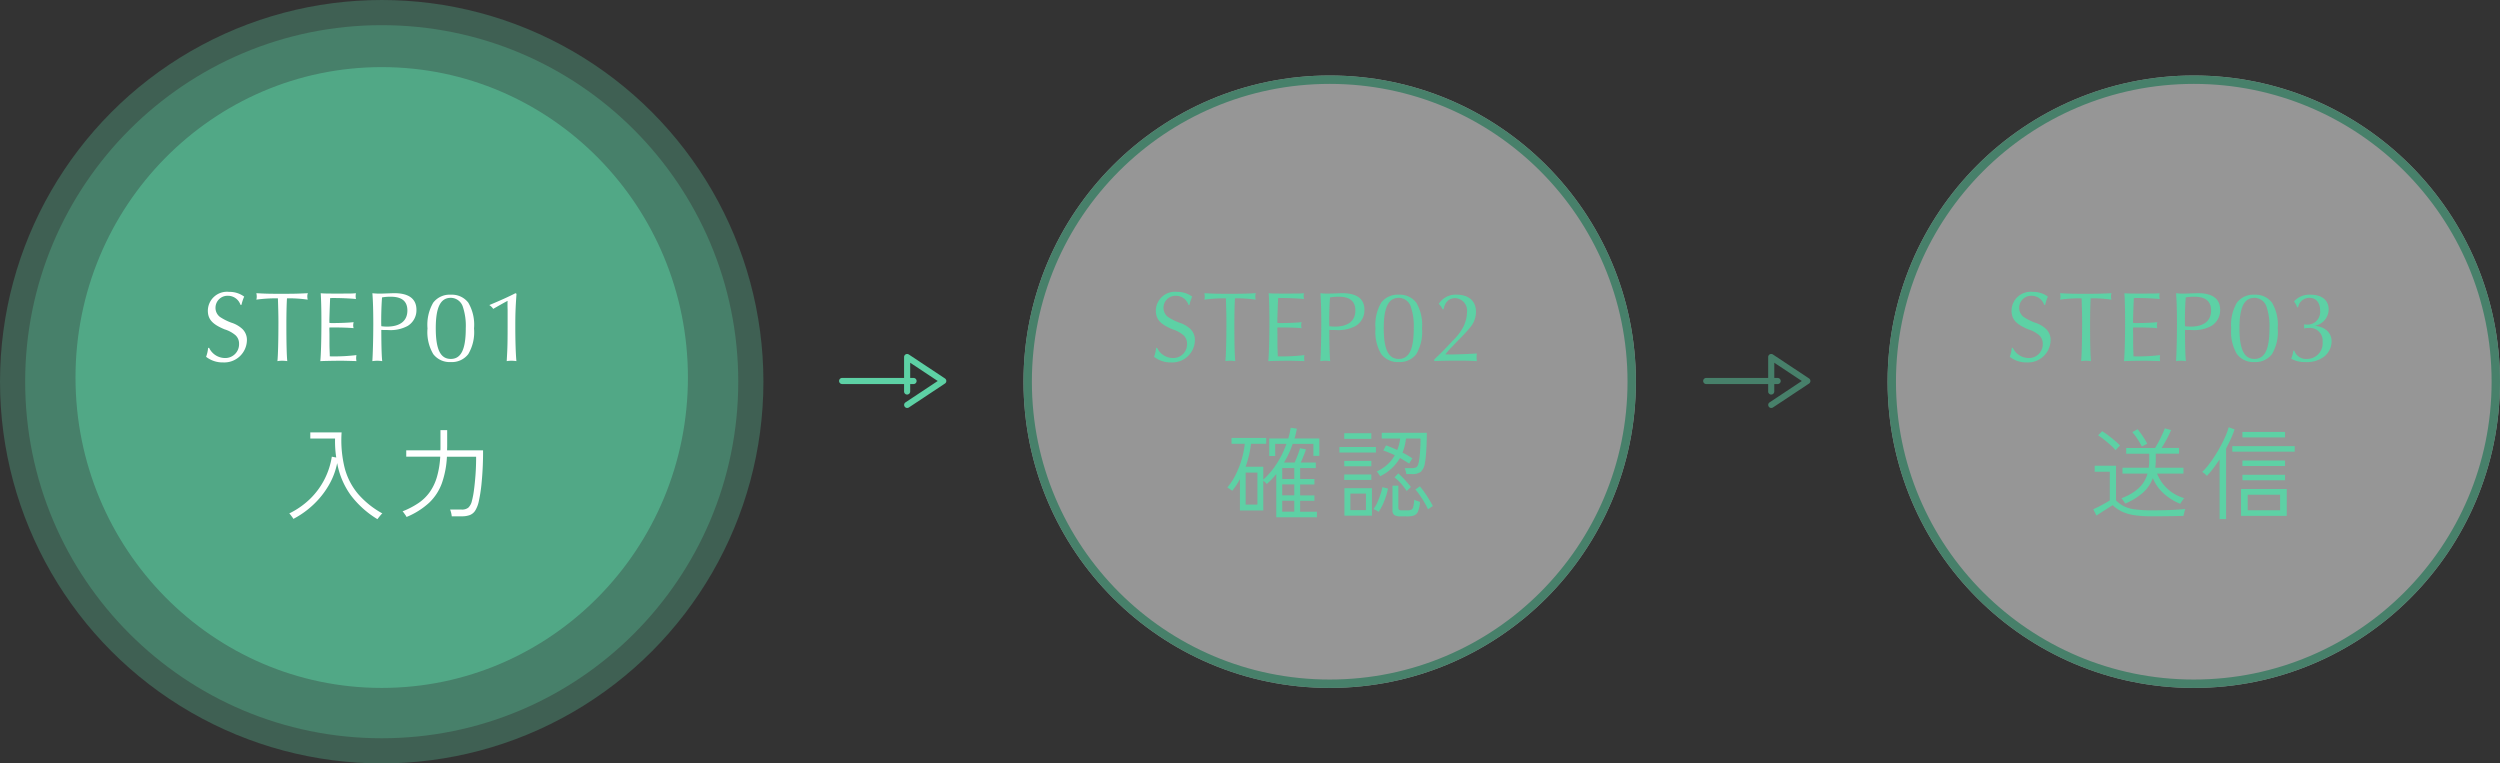 <svg xmlns="http://www.w3.org/2000/svg" xmlns:xlink="http://www.w3.org/1999/xlink" width="298" height="91" viewBox="0 0 298 91">
  <rect x="0" y="0" width="298" height="91" fill="#333333" stroke="none"/>
  <defs>
    <clipPath id="clip-path">
      <rect id="Rectangle_197118" data-name="Rectangle 197118" width="12.803" height="6.441" fill="#5dd1a5"/>
    </clipPath>
  </defs>
  <g id="Group_190790" data-name="Group 190790" transform="translate(-46 -5068)">
    <g id="Group_190777" data-name="Group 190777" transform="translate(46 5067.69)">
      <circle id="Ellipse_3706" data-name="Ellipse 3706" cx="45.5" cy="45.5" r="45.5" transform="translate(0 0.31)" fill="#5dd1a5" opacity="0.282"/>
      <circle id="Ellipse_3707" data-name="Ellipse 3707" cx="42.5" cy="42.5" r="42.5" transform="translate(3 3.31)" fill="#5dd1a5" opacity="0.282"/>
      <ellipse id="Ellipse_3708" data-name="Ellipse 3708" cx="36.5" cy="37" rx="36.5" ry="37" transform="translate(9 8.31)" fill="#5dd1a5" opacity="0.488"/>
      <g id="Group_188844" data-name="Group 188844" transform="translate(24.12 34.457)">
        <path id="Path_496698" data-name="Path 496698" d="M-15.216-6.66a4.957,4.957,0,0,1,.324-.984,2.944,2.944,0,0,0-1.8-.564,2.277,2.277,0,0,0-2.532,2.232c0,1.032.54,1.632,1.992,2.232a3.67,3.67,0,0,1,1.308.708,1.347,1.347,0,0,1,.42,1.02A1.639,1.639,0,0,1-17.2-.324a2.105,2.105,0,0,1-1.872-1.212h-.12a4.176,4.176,0,0,1-.24,1.068A3.165,3.165,0,0,0-17.412.2a2.7,2.7,0,0,0,2.844-2.628,1.808,1.808,0,0,0-.54-1.356,3.442,3.442,0,0,0-1.32-.756,6.478,6.478,0,0,1-1.356-.684,1.353,1.353,0,0,1-.528-1.08,1.43,1.43,0,0,1,1.476-1.44,1.57,1.57,0,0,1,1.5,1.08Zm4.344-.78c.036,1.116.06,2.016.06,2.844,0,2.112-.048,4.068-.12,4.644A3.451,3.451,0,0,1-10.368,0a4.5,4.5,0,0,1,.612.048C-9.828-.6-9.864-2.2-9.864-4.26c0-1.236.024-2.436.072-3.18a16.129,16.129,0,0,1,2.472.156,1.593,1.593,0,0,1-.048-.384A.974.974,0,0,1-7.3-8.052c-1.2.06-1.536.072-3.216.072-1.524,0-1.86-.012-2.928-.072a1.855,1.855,0,0,1,.048.408,1.294,1.294,0,0,1-.048.36,17.5,17.5,0,0,1,2.376-.156ZM-1.512.048a2.028,2.028,0,0,1-.036-.36,2.14,2.14,0,0,1,.036-.36,22.916,22.916,0,0,1-2.76.156c-.144,0-.252,0-.42-.012V-.72c0-.06-.012-.3-.024-.672-.012-.336-.012-.636-.012-.876v-.888l-.012-.6v-.2c.168-.012.264-.012.42-.012,1.056,0,1.968.036,2.472.084A1.061,1.061,0,0,1-1.9-4.212,1.828,1.828,0,0,1-1.848-4.6c-.456.06-1.548.108-2.448.108-.192,0-.264,0-.432-.012a2.3,2.3,0,0,1-.012-.24c0-.168,0-.168.036-1.32.036-.852.048-1.32.06-1.4.156-.012.264-.012.4-.012.852,0,2.016.048,2.676.12A2.79,2.79,0,0,1-1.608-7.7a2.419,2.419,0,0,1,.036-.348,9.243,9.243,0,0,1-1.08.036L-3.624-8c-1.752-.012-1.764-.012-2.148-.048.048.66.084,1.872.084,3.408,0,1.992-.048,3.876-.132,4.692C-5.5.024-4.044,0-3.348,0c.264,0,.264,0,1.656.036Zm2.964-3.72c.5.012.576.012.828.012A4.263,4.263,0,0,0,4.6-4.152,2.186,2.186,0,0,0,5.64-6.072c0-1.3-.9-1.98-2.628-1.98-.168,0-.456.012-.8.024C1.836-8.016,1.536-8,1.3-8a8.017,8.017,0,0,1-.912-.048c.072.888.108,2.064.108,3.732C.492-2.6.444-.852.384.048A4.614,4.614,0,0,1,.972,0,4.223,4.223,0,0,1,1.56.048c-.06-.54-.1-1.548-.108-3.516Zm0-.444c-.012-.348-.012-.42-.012-.576,0-1.032.036-2.052.1-2.856a5.756,5.756,0,0,1,1.02-.084c1.344,0,2,.54,2,1.644,0,1.236-.864,1.92-2.436,1.92A4.766,4.766,0,0,1,1.452-4.116Zm8.3-3.756a2.469,2.469,0,0,0-2.112.948A5.214,5.214,0,0,0,6.96-3.852a5.146,5.146,0,0,0,.684,3.06A2.453,2.453,0,0,0,9.732.156,2.453,2.453,0,0,0,11.82-.792a5.146,5.146,0,0,0,.684-3.06,5.189,5.189,0,0,0-.684-3.072A2.453,2.453,0,0,0,9.756-7.872ZM9.744-7.5a1.527,1.527,0,0,1,1.428,1.068,7.209,7.209,0,0,1,.348,2.568c0,2.508-.552,3.648-1.788,3.648S7.944-1.356,7.944-3.864,8.5-7.5,9.744-7.5Zm7.7-.552c-.72.384-2.016.96-3.12,1.416a1.536,1.536,0,0,1,.468.456c.408-.24,1.38-.792,1.716-.96-.012.108-.012.24-.012.252,0,.4,0,.4.012.816v.948C16.512-2.1,16.5-1.68,16.4.048A3.81,3.81,0,0,1,16.98,0a4.059,4.059,0,0,1,.576.048c-.084-.852-.132-2.472-.132-4.128,0-1.476.024-2.208.144-3.9Z" transform="translate(19.88 8.853)" fill="#fff"/>
        <path id="Path_496699" data-name="Path 496699" d="M10.992.888a11.367,11.367,0,0,1-3.174-2.85A9.352,9.352,0,0,1,6.192-5.8,8.55,8.55,0,0,1,5.178-3.138,10.189,10.189,0,0,1,3.36-.852,10.651,10.651,0,0,1,.972.852,1.614,1.614,0,0,0,.84.648Q.744.516.642.384A1.136,1.136,0,0,0,.48.2,9.6,9.6,0,0,0,2.988-1.56a8.932,8.932,0,0,0,1.7-2.322,8.881,8.881,0,0,0,.864-2.682l.528.1A12.64,12.64,0,0,1,5.94-8.724H2.988v-.732H6.72a13.774,13.774,0,0,0,.36,4.218,7.922,7.922,0,0,0,1.6,3.114A10.5,10.5,0,0,0,11.58.2a.944.944,0,0,0-.18.174q-.12.138-.24.288T10.992.888ZM14.46.624a.968.968,0,0,0-.126-.216q-.1-.144-.2-.282a.969.969,0,0,0-.15-.174,9.875,9.875,0,0,0,1.884-.978,5.32,5.32,0,0,0,1.35-1.308,6.069,6.069,0,0,0,.858-1.794,10.684,10.684,0,0,0,.4-2.436H14.424V-7.32h4.068q.012-.132.012-.264V-9.732h.8V-7.86q0,.132-.006.27t-.006.27H23.58A37.358,37.358,0,0,1,23.412-3.5a17.764,17.764,0,0,1-.36,2.352,3.454,3.454,0,0,1-.408,1.014,1.337,1.337,0,0,1-.624.522,2.641,2.641,0,0,1-.984.156H19.848a2.58,2.58,0,0,0-.072-.414,2.74,2.74,0,0,0-.12-.39h1.368a1.209,1.209,0,0,0,.8-.228,1.574,1.574,0,0,0,.426-.8,9.662,9.662,0,0,0,.24-1.248q.108-.78.186-1.806t.078-2.214h-3.48a11.209,11.209,0,0,1-.594,3.132,6.083,6.083,0,0,1-1.5,2.328A9.084,9.084,0,0,1,14.46.624Z" transform="translate(9.88 26.853)" fill="#fff"/>
      </g>
    </g>
    <g id="Group_190778" data-name="Group 190778" transform="translate(249 5110.194)" opacity="0.488">
      <g id="Group_187489" data-name="Group 187489" transform="translate(0)" clip-path="url(#clip-path)">
        <path id="Path_490060" data-name="Path 490060" d="M12.639,2.917,8.332.061a.365.365,0,0,0-.566.3V2.856H.365a.365.365,0,0,0,0,.729h7.4v.907a.365.365,0,0,0,.729,0V3.586h.381a.365.365,0,1,0,0-.729H8.495V1.045l3.283,2.176L7.929,5.773a.364.364,0,0,0,.4.608l4.308-2.856a.364.364,0,0,0,0-.608" transform="translate(0 0)" fill="#5dd1a5"/>
      </g>
    </g>
    <g id="Group_190779" data-name="Group 190779" transform="translate(270.631 5077.166)">
      <g id="Group_188842" data-name="Group 188842" transform="translate(0 0)">
        <g id="Ellipse_3708-2" data-name="Ellipse 3708" transform="translate(0.369 -0.166)" fill="#fff" stroke="#5dd1a5" stroke-width="1" opacity="0.488">
          <circle cx="36.5" cy="36.5" r="36.5" stroke="none"/>
          <circle cx="36.5" cy="36.5" r="36" fill="none"/>
        </g>
      </g>
      <g id="Group_188846" data-name="Group 188846" transform="translate(14.644 24.981)">
        <path id="Path_496702" data-name="Path 496702" d="M-15.216-6.66a4.957,4.957,0,0,1,.324-.984,2.944,2.944,0,0,0-1.8-.564,2.277,2.277,0,0,0-2.532,2.232c0,1.032.54,1.632,1.992,2.232a3.67,3.67,0,0,1,1.308.708,1.347,1.347,0,0,1,.42,1.02A1.639,1.639,0,0,1-17.2-.324a2.105,2.105,0,0,1-1.872-1.212h-.12a4.176,4.176,0,0,1-.24,1.068A3.165,3.165,0,0,0-17.412.2a2.7,2.7,0,0,0,2.844-2.628,1.808,1.808,0,0,0-.54-1.356,3.442,3.442,0,0,0-1.32-.756,6.478,6.478,0,0,1-1.356-.684,1.353,1.353,0,0,1-.528-1.08,1.43,1.43,0,0,1,1.476-1.44,1.57,1.57,0,0,1,1.5,1.08Zm4.344-.78c.036,1.116.06,2.016.06,2.844,0,2.112-.048,4.068-.12,4.644A3.451,3.451,0,0,1-10.368,0a4.5,4.5,0,0,1,.612.048C-9.828-.6-9.864-2.2-9.864-4.26c0-1.236.024-2.436.072-3.18a16.129,16.129,0,0,1,2.472.156,1.593,1.593,0,0,1-.048-.384A.974.974,0,0,1-7.3-8.052c-1.2.06-1.536.072-3.216.072-1.524,0-1.86-.012-2.928-.072a1.855,1.855,0,0,1,.048.408,1.294,1.294,0,0,1-.048.36,17.5,17.5,0,0,1,2.376-.156ZM-1.512.048a2.028,2.028,0,0,1-.036-.36,2.14,2.14,0,0,1,.036-.36,22.916,22.916,0,0,1-2.76.156c-.144,0-.252,0-.42-.012V-.72c0-.06-.012-.3-.024-.672-.012-.336-.012-.636-.012-.876v-.888l-.012-.6v-.2c.168-.012.264-.012.42-.012,1.056,0,1.968.036,2.472.084A1.061,1.061,0,0,1-1.9-4.212,1.828,1.828,0,0,1-1.848-4.6c-.456.06-1.548.108-2.448.108-.192,0-.264,0-.432-.012a2.3,2.3,0,0,1-.012-.24c0-.168,0-.168.036-1.32.036-.852.048-1.32.06-1.4.156-.012.264-.012.4-.012.852,0,2.016.048,2.676.12A2.79,2.79,0,0,1-1.608-7.7a2.419,2.419,0,0,1,.036-.348,9.243,9.243,0,0,1-1.08.036L-3.624-8c-1.752-.012-1.764-.012-2.148-.048.048.66.084,1.872.084,3.408,0,1.992-.048,3.876-.132,4.692C-5.5.024-4.044,0-3.348,0c.264,0,.264,0,1.656.036Zm2.964-3.72c.5.012.576.012.828.012A4.263,4.263,0,0,0,4.6-4.152,2.186,2.186,0,0,0,5.64-6.072c0-1.3-.9-1.98-2.628-1.98-.168,0-.456.012-.8.024C1.836-8.016,1.536-8,1.3-8a8.017,8.017,0,0,1-.912-.048c.072.888.108,2.064.108,3.732C.492-2.6.444-.852.384.048A4.614,4.614,0,0,1,.972,0,4.223,4.223,0,0,1,1.56.048c-.06-.54-.1-1.548-.108-3.516Zm0-.444c-.012-.348-.012-.42-.012-.576,0-1.032.036-2.052.1-2.856a5.756,5.756,0,0,1,1.02-.084c1.344,0,2,.54,2,1.644,0,1.236-.864,1.92-2.436,1.92A4.766,4.766,0,0,1,1.452-4.116Zm8.3-3.756a2.469,2.469,0,0,0-2.112.948A5.214,5.214,0,0,0,6.96-3.852a5.146,5.146,0,0,0,.684,3.06A2.453,2.453,0,0,0,9.732.156,2.453,2.453,0,0,0,11.82-.792a5.146,5.146,0,0,0,.684-3.06,5.189,5.189,0,0,0-.684-3.072A2.453,2.453,0,0,0,9.756-7.872ZM9.744-7.5a1.527,1.527,0,0,1,1.428,1.068,7.209,7.209,0,0,1,.348,2.568c0,2.508-.552,3.648-1.788,3.648S7.944-1.356,7.944-3.864,8.5-7.5,9.744-7.5Zm4.62,6.3a3.662,3.662,0,0,1-.252.96,3.4,3.4,0,0,0,1.74.4A3.387,3.387,0,0,0,18-.468,2.325,2.325,0,0,0,18.924-2.3c0-1.032-.744-1.728-2-1.872A1.993,1.993,0,0,0,18.576-6.12c0-1.092-.816-1.752-2.16-1.752a2.461,2.461,0,0,0-1.968.8,3.021,3.021,0,0,1,.384.708h.1A1.353,1.353,0,0,1,16.272-7.5c.792,0,1.284.564,1.284,1.488a1.512,1.512,0,0,1-1.632,1.7,1.217,1.217,0,0,1-.288-.024,1.268,1.268,0,0,1,.024.288.561.561,0,0,1-.024.2,2.412,2.412,0,0,1,.552-.06,1.522,1.522,0,0,1,1.668,1.668A1.858,1.858,0,0,1,15.972-.216,1.458,1.458,0,0,1,14.484-1.2Z" transform="translate(19.725 8.853)" fill="#5dd1a5"/>
        <path id="Path_496703" data-name="Path 496703" d="M10.884-.948A6.538,6.538,0,0,1,8.9-2.19,5,5,0,0,1,7.62-4.008,4.385,4.385,0,0,1,6.4-2.238,7.856,7.856,0,0,1,4.32-.972a1.206,1.206,0,0,0-.12-.2l-.186-.27a.789.789,0,0,0-.138-.168A6.335,6.335,0,0,0,5.922-2.8,3.719,3.719,0,0,0,6.984-4.548H4v-.7H7.128q.024-.2.042-.414T7.188-6.1v-.816H4.44V-7.6H7.884q.2-.312.432-.75t.426-.87q.2-.432.306-.72l.744.2a10.59,10.59,0,0,1-.516,1.08q-.324.6-.612,1.056H10.74v.684H7.968V-6.1q0,.228-.018.438t-.042.414h3.36v.7H8.124a4.9,4.9,0,0,0,3.24,2.928.969.969,0,0,0-.15.174q-.1.138-.2.288T10.884-.948ZM7.44.54A13.4,13.4,0,0,1,5.4.408a5.279,5.279,0,0,1-1.446-.42A4.442,4.442,0,0,1,2.832-.78q-.2.12-.57.354L1.524.048Q1.152.288.9.456L.516-.3q.312-.132.7-.33t.732-.4q.348-.2.54-.318v-3.42H.684v-.72H3.228v4.14a3.693,3.693,0,0,0,.96.7,4.189,4.189,0,0,0,1.29.366A14.641,14.641,0,0,0,7.44-.168q1.368,0,2.334-.042t1.7-.114q-.012.048-.06.222t-.09.354a1.343,1.343,0,0,0-.042.24q-.348.012-.954.024T8.976.534Q8.232.54,7.44.54ZM3.18-7.332a5.843,5.843,0,0,0-.594-.606q-.378-.342-.78-.66a7.618,7.618,0,0,0-.714-.51l.48-.492a7.335,7.335,0,0,1,.726.492q.414.312.8.642t.612.57l-.156.156q-.12.12-.228.24T3.18-7.332Zm3.132-.444A9.729,9.729,0,0,0,5.766-8.7a7.254,7.254,0,0,0-.594-.792L5.8-9.84a9.267,9.267,0,0,1,.642.876q.33.5.51.852a2.062,2.062,0,0,0-.192.1q-.132.072-.264.138A1.337,1.337,0,0,0,6.312-7.776ZM18.132.492v-3.2H23.58v3.2ZM15.576.876V-6.24q-.372.564-.756,1.074a8.455,8.455,0,0,1-.768.894,1.444,1.444,0,0,0-.258-.264,3.167,3.167,0,0,0-.294-.216,6.311,6.311,0,0,0,.75-.828q.39-.5.774-1.1T15.738-7.9q.33-.618.57-1.182a7.083,7.083,0,0,0,.348-.984l.7.24a9.7,9.7,0,0,1-.432,1.122q-.264.582-.576,1.17V.876ZM18.924-.18h3.864V-2.028H18.924ZM17.088-7.164v-.66h7.44v.66ZM18.3-3.756V-4.4h5.076v.648Zm0-1.7v-.648h5.076v.648Zm0-3.408v-.648h5.076v.648Z" transform="translate(9.725 26.853)" fill="#5dd1a5"/>
      </g>
    </g>
    <g id="Group_190780" data-name="Group 190780" transform="translate(168.123 5077.166)">
      <g id="Group_188841" data-name="Group 188841" transform="translate(0 0)">
        <g id="Ellipse_3708-3" data-name="Ellipse 3708" transform="translate(-0.123 -0.166)" fill="#fff" stroke="#5dd1a5" stroke-width="1" opacity="0.488">
          <circle cx="36.5" cy="36.5" r="36.5" stroke="none"/>
          <circle cx="36.5" cy="36.5" r="36" fill="none"/>
        </g>
      </g>
      <g id="Group_188845" data-name="Group 188845" transform="translate(14.644 24.981)">
        <path id="Path_496700" data-name="Path 496700" d="M-15.216-6.66a4.957,4.957,0,0,1,.324-.984,2.944,2.944,0,0,0-1.8-.564,2.277,2.277,0,0,0-2.532,2.232c0,1.032.54,1.632,1.992,2.232a3.67,3.67,0,0,1,1.308.708,1.347,1.347,0,0,1,.42,1.02A1.639,1.639,0,0,1-17.2-.324a2.105,2.105,0,0,1-1.872-1.212h-.12a4.176,4.176,0,0,1-.24,1.068A3.165,3.165,0,0,0-17.412.2a2.7,2.7,0,0,0,2.844-2.628,1.808,1.808,0,0,0-.54-1.356,3.442,3.442,0,0,0-1.32-.756,6.478,6.478,0,0,1-1.356-.684,1.353,1.353,0,0,1-.528-1.08,1.43,1.43,0,0,1,1.476-1.44,1.57,1.57,0,0,1,1.5,1.08Zm4.344-.78c.036,1.116.06,2.016.06,2.844,0,2.112-.048,4.068-.12,4.644A3.451,3.451,0,0,1-10.368,0a4.5,4.5,0,0,1,.612.048C-9.828-.6-9.864-2.2-9.864-4.26c0-1.236.024-2.436.072-3.18a16.129,16.129,0,0,1,2.472.156,1.593,1.593,0,0,1-.048-.384A.974.974,0,0,1-7.3-8.052c-1.2.06-1.536.072-3.216.072-1.524,0-1.86-.012-2.928-.072a1.855,1.855,0,0,1,.048.408,1.294,1.294,0,0,1-.048.36,17.5,17.5,0,0,1,2.376-.156ZM-1.512.048a2.028,2.028,0,0,1-.036-.36,2.14,2.14,0,0,1,.036-.36,22.916,22.916,0,0,1-2.76.156c-.144,0-.252,0-.42-.012V-.72c0-.06-.012-.3-.024-.672-.012-.336-.012-.636-.012-.876v-.888l-.012-.6v-.2c.168-.012.264-.012.42-.012,1.056,0,1.968.036,2.472.084A1.061,1.061,0,0,1-1.9-4.212,1.828,1.828,0,0,1-1.848-4.6c-.456.06-1.548.108-2.448.108-.192,0-.264,0-.432-.012a2.3,2.3,0,0,1-.012-.24c0-.168,0-.168.036-1.32.036-.852.048-1.32.06-1.4.156-.012.264-.012.4-.012.852,0,2.016.048,2.676.12A2.79,2.79,0,0,1-1.608-7.7a2.419,2.419,0,0,1,.036-.348,9.243,9.243,0,0,1-1.08.036L-3.624-8c-1.752-.012-1.764-.012-2.148-.048.048.66.084,1.872.084,3.408,0,1.992-.048,3.876-.132,4.692C-5.5.024-4.044,0-3.348,0c.264,0,.264,0,1.656.036Zm2.964-3.72c.5.012.576.012.828.012A4.263,4.263,0,0,0,4.6-4.152,2.186,2.186,0,0,0,5.64-6.072c0-1.3-.9-1.98-2.628-1.98-.168,0-.456.012-.8.024C1.836-8.016,1.536-8,1.3-8a8.017,8.017,0,0,1-.912-.048c.072.888.108,2.064.108,3.732C.492-2.6.444-.852.384.048A4.614,4.614,0,0,1,.972,0,4.223,4.223,0,0,1,1.56.048c-.06-.54-.1-1.548-.108-3.516Zm0-.444c-.012-.348-.012-.42-.012-.576,0-1.032.036-2.052.1-2.856a5.756,5.756,0,0,1,1.02-.084c1.344,0,2,.54,2,1.644,0,1.236-.864,1.92-2.436,1.92A4.766,4.766,0,0,1,1.452-4.116Zm8.3-3.756a2.469,2.469,0,0,0-2.112.948A5.214,5.214,0,0,0,6.96-3.852a5.146,5.146,0,0,0,.684,3.06A2.453,2.453,0,0,0,9.732.156,2.453,2.453,0,0,0,11.82-.792a5.146,5.146,0,0,0,.684-3.06,5.189,5.189,0,0,0-.684-3.072A2.453,2.453,0,0,0,9.756-7.872ZM9.744-7.5a1.527,1.527,0,0,1,1.428,1.068,7.209,7.209,0,0,1,.348,2.568c0,2.508-.552,3.648-1.788,3.648S7.944-1.356,7.944-3.864,8.5-7.5,9.744-7.5ZM13.968.048c.348-.036,1.836-.06,2.868-.06.84,0,1.452.012,2.208.06A2.885,2.885,0,0,1,19.008-.4a3.2,3.2,0,0,1,.036-.468c-.84.06-2.376.12-3.12.12l-.636-.012a8.464,8.464,0,0,1,.792-.9l.732-.768a19.9,19.9,0,0,0,1.464-1.584,2.889,2.889,0,0,0,.66-1.824c0-1.272-.864-2.04-2.3-2.04A2.378,2.378,0,0,0,14.5-6.78a2.016,2.016,0,0,1,.456.648h.12c.156-.852.648-1.332,1.38-1.332A1.483,1.483,0,0,1,17.868-5.82,4.169,4.169,0,0,1,17.46-4.1a6.277,6.277,0,0,1-1.284,1.7C15.06-1.2,14.94-1.092,13.956-.144Z" transform="translate(20.233 8.853)" fill="#5dd1a5"/>
        <path id="Path_496701" data-name="Path 496701" d="M6.132.66V-4.5a8.7,8.7,0,0,1-1.14,1.2.674.674,0,0,0-.162-.186q-.138-.126-.246-.21v3.54H1.8V-3.9a7.82,7.82,0,0,1-.426.726q-.234.354-.5.678a1.385,1.385,0,0,0-.156-.12L.474-2.79A1.635,1.635,0,0,0,.3-2.9a7.217,7.217,0,0,0,.99-1.512,11.077,11.077,0,0,0,.72-1.836A9.86,9.86,0,0,0,2.376-8.1H.8v-.7H4.932v.7H3.12a11.973,11.973,0,0,1-.648,2.736H4.584v1.536a9.24,9.24,0,0,0,1.59-1.884,11.117,11.117,0,0,0,1.17-2.376H6v1.44H5.292V-8.736H7.56q.1-.312.168-.636t.12-.636l.732.1q-.048.3-.114.588T8.3-8.736h2.964V-6.66H10.56V-8.088H8.088q-.2.588-.462,1.146a10.977,10.977,0,0,1-.57,1.074H8.328q.108-.252.234-.564T8.8-7.05a4.641,4.641,0,0,0,.156-.522l.708.132a4.271,4.271,0,0,1-.156.474q-.108.282-.228.576t-.228.522h1.788v.66H8.976V-3.9h1.7v.648h-1.7v1.3h1.7v.648h-1.7v1.3h2V.66ZM2.484-.852h1.4V-4.668h-1.4ZM6.84-3.9H8.28V-5.208H6.84Zm0,3.888H8.28v-1.3H6.84Zm0-1.944H8.28v-1.3H6.84Zm11.676-2.28a1.636,1.636,0,0,0-.108-.168l-.168-.24a.748.748,0,0,0-.132-.156,5.079,5.079,0,0,0,1.278-.834,4.232,4.232,0,0,0,.87-1.1q-.336-.168-.672-.306T18.9-7.3l.312-.612q.672.24,1.344.552A5.546,5.546,0,0,0,20.9-8.724h-2.2v-.684h5.376q0,.6-.024,1.272t-.072,1.284a9.44,9.44,0,0,1-.132,1.044,1.815,1.815,0,0,1-.486,1.044,1.648,1.648,0,0,1-1.062.276h-.672a2,2,0,0,0-.072-.372,3.408,3.408,0,0,0-.108-.336h.792a1.344,1.344,0,0,0,.5-.072A.463.463,0,0,0,23-5.514a2.291,2.291,0,0,0,.138-.5,6.335,6.335,0,0,0,.1-.75q.042-.474.066-1t.024-.96h-1.74a6.666,6.666,0,0,1-.15.876,5.719,5.719,0,0,1-.258.8q.324.156.624.336t.552.348q-.024.036-.108.174t-.168.27q-.084.132-.108.18-.48-.312-1.092-.672A5.492,5.492,0,0,1,18.516-4.236Zm-4.26,4.7V-2.808h3.276V.468Zm6.672.084A1.253,1.253,0,0,1,20.2.39a.67.67,0,0,1-.216-.57V-3.108h.7V-.492a.318.318,0,0,0,.084.252.547.547,0,0,0,.336.072h.648a1.271,1.271,0,0,0,.462-.066.467.467,0,0,0,.24-.33,4.77,4.77,0,0,0,.126-.876,1.782,1.782,0,0,0,.33.144l.354.12A3.448,3.448,0,0,1,23.022-.03a.858.858,0,0,1-.474.474,2.258,2.258,0,0,1-.756.108ZM14.964-.192h1.86V-2.16h-1.86ZM13.656-7.056v-.66h4.356v.66Zm.576-1.632V-9.36H17.46v.672Zm0,4.9V-4.44H17.46v.648Zm0-1.632v-.648H17.46v.648Zm4.1,5.436A1.9,1.9,0,0,0,18.162-.1q-.126-.072-.258-.138a.9.9,0,0,0-.192-.078,3.438,3.438,0,0,0,.444-.744,9.444,9.444,0,0,0,.384-.972,6.657,6.657,0,0,0,.24-.9l.672.168a8.474,8.474,0,0,1-.432,1.44A6.682,6.682,0,0,1,18.336.012Zm5.892-.3a8.8,8.8,0,0,0-.42-.8q-.252-.432-.54-.852a7.6,7.6,0,0,0-.552-.72l.54-.372a11.971,11.971,0,0,1,.84,1.152A13.733,13.733,0,0,1,24.8-.672a.73.73,0,0,0-.174.1q-.126.084-.246.168A1.385,1.385,0,0,0,24.228-.288ZM21.684-2.46a7.633,7.633,0,0,0-.672-.888A5.313,5.313,0,0,0,20.22-4.1l.456-.468a10.412,10.412,0,0,1,.8.786q.414.45.7.834-.036.036-.144.138t-.21.2A1.657,1.657,0,0,0,21.684-2.46Z" transform="translate(9.233 26.853)" fill="#5dd1a5"/>
      </g>
    </g>
    <g id="Group_190781" data-name="Group 190781" transform="translate(146 5110.194)">
      <g id="Group_187489-2" data-name="Group 187489" clip-path="url(#clip-path)">
        <path id="Path_490060-2" data-name="Path 490060" d="M12.639,2.917,8.332.061a.365.365,0,0,0-.566.3V2.856H.365a.365.365,0,0,0,0,.729h7.4v.907a.365.365,0,0,0,.729,0V3.586h.381a.365.365,0,1,0,0-.729H8.495V1.045l3.283,2.176L7.929,5.773a.364.364,0,0,0,.4.608l4.308-2.856a.364.364,0,0,0,0-.608" transform="translate(0 0)" fill="#5dd1a5"/>
      </g>
    </g>
  </g>
</svg>
